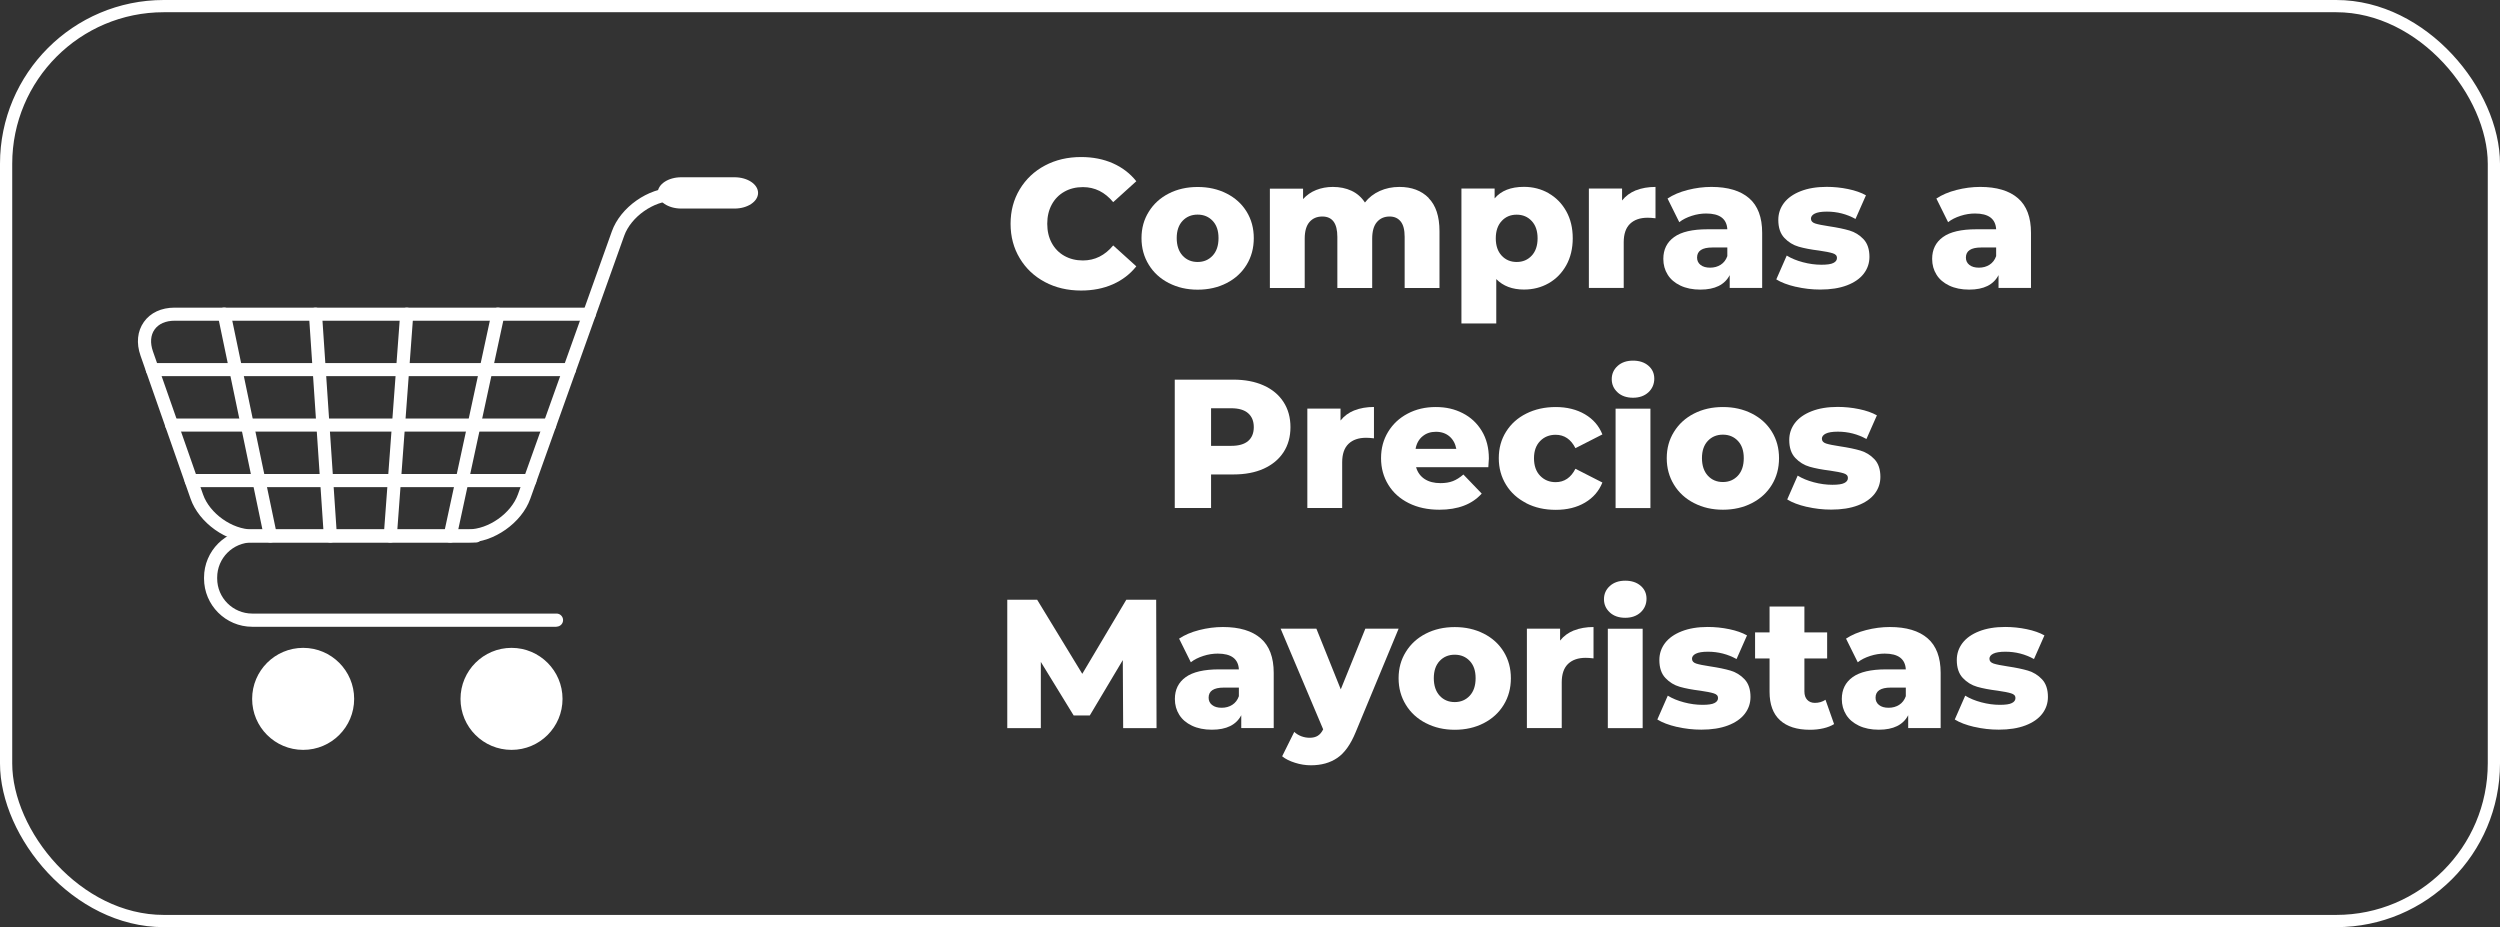 <?xml version="1.0" encoding="UTF-8"?>
<svg id="Capa_2" data-name="Capa 2" xmlns="http://www.w3.org/2000/svg" viewBox="0 0 409 151.68">
  <rect x="0" y="0" width="409" height="151.68" fill="#333333" stroke="none"/>
  <defs>
    <style>
      .cls-1 {
        fill: #fff;
      }

      .cls-2 {
        fill: none;
        stroke: #fff;
        stroke-miterlimit: 10;
        stroke-width: 2px;
      }
    </style>
  </defs>
  <g id="Capa_2-2" data-name="Capa 2">
    <rect class="cls-2" x="1" y="1" width="407" height="149.68" rx="25.8" ry="25.8"/>
    <g>
      <g>
        <path class="cls-1" d="M93.16,61.54H24.92c-.59,0-1.07-.48-1.07-1.07s.48-1.07,1.07-1.07h68.24c.59,0,1.07.48,1.07,1.07s-.48,1.07-1.07,1.07Z"/>
        <path class="cls-1" d="M89.92,70.61H28.1c-.59,0-1.07-.48-1.07-1.07s.48-1.07,1.07-1.07h61.82c.59,0,1.07.48,1.07,1.07s-.48,1.07-1.07,1.07Z"/>
        <path class="cls-1" d="M86.68,79.69H31.28c-.59,0-1.07-.48-1.07-1.07s.48-1.07,1.07-1.07h55.41c.59,0,1.07.48,1.07,1.07s-.48,1.07-1.07,1.07Z"/>
      </g>
      <g>
        <g>
          <path class="cls-1" d="M44.25,87.68l-7.57-36.29,7.57,36.29Z"/>
          <path class="cls-1" d="M44.25,88.76c-.5,0-.94-.35-1.05-.86l-7.57-36.29c-.12-.58.25-1.15.83-1.27.57-.11,1.15.25,1.27.83l7.57,36.29c.12.58-.25,1.15-.83,1.27-.07.02-.15.02-.22.02Z"/>
        </g>
        <g>
          <path class="cls-1" d="M54.05,87.68l-2.44-36.29,2.44,36.29Z"/>
          <path class="cls-1" d="M54.05,88.76c-.56,0-1.03-.43-1.07-1l-2.44-36.29c-.04-.59.41-1.1,1-1.14.58-.04,1.1.41,1.14,1l2.44,36.29c.04.59-.41,1.1-1,1.14-.02,0-.05,0-.07,0Z"/>
        </g>
        <g>
          <path class="cls-1" d="M63.85,87.68l2.69-36.29-2.69,36.29Z"/>
          <path class="cls-1" d="M63.85,88.76s-.05,0-.08,0c-.59-.04-1.03-.56-.99-1.15l2.69-36.29c.04-.59.57-1.02,1.15-.99.59.04,1.03.56.99,1.15l-2.69,36.29c-.04.56-.51.99-1.07.99Z"/>
        </g>
        <g>
          <path class="cls-1" d="M73.64,87.68l7.83-36.29-7.83,36.29Z"/>
          <path class="cls-1" d="M73.64,88.76c-.07,0-.15,0-.23-.02-.58-.13-.95-.7-.82-1.28l7.83-36.29c.13-.58.69-.95,1.28-.82.58.13.95.7.82,1.28l-7.83,36.29c-.11.5-.55.85-1.05.85Z"/>
        </g>
      </g>
      <g>
        <path class="cls-1" d="M91.05,102.54h-49.78c-4.35,0-7.89-3.54-7.89-7.89v-.16c0-4.35,3.54-7.89,7.89-7.89h35.36c3.28,0,6.99-2.61,8.1-5.71l15.37-43.04c1.4-3.93,5.94-7.13,10.12-7.13h10.97c.59,0,1.07.48,1.07,1.07s-.48,1.07-1.07,1.07h-10.97c-3.28,0-6.99,2.61-8.1,5.71l-15.37,43.04c-1.41,3.93-5.95,7.13-10.12,7.13h-35.36c-3.17,0-5.74,2.57-5.74,5.74v.16c0,3.17,2.58,5.74,5.74,5.74h49.78c.59,0,1.07.48,1.07,1.07s-.48,1.07-1.07,1.07Z"/>
        <g>
          <path class="cls-1" d="M49.6,121.15c-3.76,0-6.81-3.06-6.81-6.81s3.06-6.81,6.81-6.81,6.81,3.06,6.81,6.81-3.06,6.81-6.81,6.81Z"/>
          <path class="cls-1" d="M49.6,109.06c2.91,0,5.28,2.37,5.28,5.28s-2.37,5.28-5.28,5.28-5.28-2.37-5.28-5.28,2.37-5.28,5.28-5.28h0ZM49.6,105.99c-4.61,0-8.35,3.74-8.35,8.35s3.74,8.34,8.35,8.34,8.34-3.73,8.34-8.34-3.73-8.35-8.34-8.35h0Z"/>
        </g>
        <g>
          <path class="cls-1" d="M83.69,121.15c-3.76,0-6.81-3.06-6.81-6.81s3.06-6.81,6.81-6.81,6.81,3.06,6.81,6.81-3.06,6.81-6.81,6.81Z"/>
          <path class="cls-1" d="M83.69,109.06c2.91,0,5.28,2.37,5.28,5.28s-2.37,5.28-5.28,5.28-5.28-2.37-5.28-5.28,2.37-5.28,5.28-5.28h0ZM83.69,105.99c-4.61,0-8.35,3.74-8.35,8.35s3.73,8.34,8.35,8.34,8.34-3.73,8.34-8.34-3.74-8.35-8.34-8.35h0Z"/>
        </g>
        <path class="cls-1" d="M77.81,88.76h-36.55c-4.18,0-8.7-3.21-10.08-7.16l-8.19-23.41c-.72-2.05-.52-4.01.55-5.52,1.07-1.51,2.86-2.34,5.03-2.34h67.83c.59,0,1.07.48,1.07,1.07s-.48,1.07-1.07,1.07H28.57c-1.46,0-2.62.51-3.28,1.44-.66.93-.75,2.19-.27,3.57l8.2,23.42c1.08,3.1,4.77,5.72,8.06,5.72h36.55c.59,0,1.07.48,1.07,1.07s-.48,1.07-1.07,1.07Z"/>
      </g>
      <path class="cls-1" d="M124.02,31.56c0,1.41-1.72,2.56-3.85,2.56h-8.72c-2.13,0-3.85-1.15-3.85-2.56h0c0-1.41,1.72-2.56,3.85-2.56h8.72c2.13,0,3.85,1.15,3.85,2.56h0Z"/>
    </g>
    <g>
      <path class="cls-1" d="M170.95,46.14c-1.75-.93-3.12-2.22-4.12-3.89-1-1.66-1.5-3.54-1.5-5.64s.5-3.98,1.5-5.64c1-1.66,2.37-2.96,4.12-3.89,1.75-.93,3.72-1.39,5.92-1.39,1.92,0,3.65.34,5.19,1.02,1.54.68,2.82,1.66,3.84,2.94l-3.78,3.42c-1.36-1.64-3.01-2.46-4.95-2.46-1.14,0-2.16.25-3.04.75-.89.5-1.58,1.21-2.07,2.12-.49.91-.73,1.96-.73,3.13s.24,2.23.73,3.13c.49.91,1.18,1.62,2.07,2.12.89.5,1.9.75,3.04.75,1.94,0,3.59-.82,4.95-2.46l3.78,3.42c-1.02,1.28-2.3,2.26-3.84,2.94s-3.27,1.02-5.19,1.02c-2.2,0-4.17-.46-5.92-1.39Z"/>
      <path class="cls-1" d="M191.22,46.31c-1.4-.72-2.5-1.72-3.28-3-.79-1.28-1.19-2.73-1.19-4.35s.39-3.04,1.19-4.32c.79-1.28,1.88-2.27,3.27-2.98,1.39-.71,2.96-1.07,4.73-1.07s3.34.36,4.74,1.07,2.49,1.7,3.27,2.97c.78,1.27,1.17,2.71,1.17,4.33s-.39,3.07-1.17,4.35c-.78,1.28-1.87,2.28-3.27,3-1.4.72-2.98,1.08-4.74,1.08s-3.31-.36-4.71-1.08ZM198.39,41.82c.64-.69.96-1.64.96-2.87s-.32-2.14-.96-2.82c-.64-.68-1.46-1.02-2.46-1.02s-1.82.34-2.46,1.02c-.64.68-.96,1.62-.96,2.82s.32,2.17.96,2.87c.64.69,1.46,1.04,2.46,1.04s1.82-.35,2.46-1.04Z"/>
      <path class="cls-1" d="M233.71,32.39c1.19,1.2,1.79,3.01,1.79,5.43v9.3h-5.7v-8.37c0-1.14-.21-1.98-.65-2.52s-1.03-.81-1.81-.81c-.86,0-1.55.3-2.07.9-.52.6-.78,1.51-.78,2.73v8.07h-5.7v-8.37c0-2.22-.82-3.33-2.46-3.33-.88,0-1.58.3-2.1.9-.52.6-.78,1.51-.78,2.73v8.07h-5.7v-16.26h5.43v1.71c.6-.66,1.31-1.16,2.15-1.49s1.73-.5,2.72-.5c1.14,0,2.16.21,3.06.63.9.42,1.63,1.06,2.19,1.92.64-.82,1.45-1.45,2.43-1.89.98-.44,2.05-.66,3.21-.66,2,0,3.6.6,4.79,1.8Z"/>
      <path class="cls-1" d="M253.36,31.62c1.21.69,2.17,1.67,2.88,2.94.71,1.27,1.06,2.75,1.06,4.42s-.36,3.16-1.06,4.42c-.71,1.27-1.67,2.25-2.88,2.94-1.21.69-2.56,1.03-4.04,1.03-1.9,0-3.41-.57-4.53-1.71v7.26h-5.7v-22.08h5.43v1.62c1.06-1.26,2.66-1.89,4.8-1.89,1.48,0,2.82.35,4.04,1.04ZM250.59,41.82c.64-.69.96-1.63.96-2.83s-.32-2.15-.96-2.83c-.64-.69-1.46-1.04-2.46-1.04s-1.82.34-2.46,1.04c-.64.69-.96,1.63-.96,2.83s.32,2.14.96,2.83c.64.69,1.46,1.04,2.46,1.04s1.82-.35,2.46-1.04Z"/>
      <path class="cls-1" d="M267.64,31.14c.93-.37,2-.56,3.2-.56v5.13c-.52-.06-.95-.09-1.29-.09-1.22,0-2.18.33-2.87.99s-1.04,1.67-1.04,3.03v7.47h-5.7v-16.26h5.43v1.95c.58-.74,1.34-1.29,2.27-1.67Z"/>
      <path class="cls-1" d="M286.16,32.43c1.42,1.23,2.13,3.12,2.13,5.65v9.03h-5.31v-2.1c-.82,1.58-2.42,2.37-4.8,2.37-1.26,0-2.35-.22-3.27-.66-.92-.44-1.62-1.04-2.08-1.79-.47-.75-.71-1.61-.71-2.57,0-1.54.59-2.73,1.77-3.58,1.18-.85,3-1.27,5.46-1.27h3.24c-.1-1.72-1.25-2.58-3.45-2.58-.78,0-1.57.12-2.37.38s-1.48.59-2.04,1.04l-1.92-3.87c.9-.6,2-1.07,3.29-1.4s2.58-.5,3.88-.5c2.7,0,4.76.62,6.18,1.85ZM281.51,43.31c.5-.32.86-.79,1.08-1.41v-1.41h-2.46c-1.66,0-2.49.55-2.49,1.65,0,.5.19.9.57,1.2.38.3.9.45,1.56.45s1.24-.16,1.74-.48Z"/>
      <path class="cls-1" d="M293.78,46.92c-1.32-.31-2.38-.71-3.18-1.21l1.71-3.9c.74.46,1.62.82,2.64,1.09,1.02.27,2.03.41,3.03.41.92,0,1.58-.09,1.96-.29.39-.19.59-.46.59-.83s-.24-.62-.71-.76c-.47-.15-1.22-.29-2.24-.44-1.3-.16-2.4-.37-3.31-.63s-1.69-.74-2.35-1.44c-.66-.7-.99-1.68-.99-2.94,0-1.04.31-1.96.93-2.78.62-.81,1.52-1.45,2.72-1.92,1.19-.47,2.61-.71,4.27-.71,1.18,0,2.35.12,3.51.36,1.16.24,2.13.58,2.91,1.02l-1.71,3.87c-1.44-.8-3-1.2-4.68-1.2-.9,0-1.56.11-1.98.32s-.63.49-.63.83c0,.38.23.64.69.79.46.15,1.22.3,2.28.46,1.34.2,2.45.43,3.33.69s1.65.73,2.3,1.42c.65.69.97,1.66.97,2.89,0,1.02-.31,1.94-.93,2.75-.62.81-1.54,1.45-2.75,1.91-1.21.46-2.67.69-4.36.69-1.36,0-2.7-.15-4.02-.46Z"/>
      <path class="cls-1" d="M330.14,32.43c1.42,1.23,2.13,3.12,2.13,5.65v9.03h-5.31v-2.1c-.82,1.58-2.42,2.37-4.8,2.37-1.26,0-2.35-.22-3.27-.66-.92-.44-1.62-1.04-2.08-1.79-.47-.75-.71-1.61-.71-2.57,0-1.54.59-2.73,1.77-3.58,1.18-.85,3-1.27,5.46-1.27h3.24c-.1-1.72-1.25-2.58-3.45-2.58-.78,0-1.57.12-2.37.38s-1.48.59-2.04,1.04l-1.92-3.87c.9-.6,2-1.07,3.29-1.4s2.58-.5,3.88-.5c2.7,0,4.76.62,6.18,1.85ZM325.49,43.31c.5-.32.86-.79,1.08-1.41v-1.41h-2.46c-1.66,0-2.49.55-2.49,1.65,0,.5.19.9.57,1.2.38.3.9.45,1.56.45s1.24-.16,1.74-.48Z"/>
      <path class="cls-1" d="M206.74,63.06c1.4.63,2.48,1.53,3.24,2.7.76,1.17,1.14,2.55,1.14,4.12s-.38,2.95-1.14,4.11c-.76,1.16-1.84,2.05-3.24,2.69-1.4.63-3.05.94-4.95.94h-3.66v5.49h-5.94v-21h9.6c1.9,0,3.55.32,4.95.95ZM204.19,72.15c.62-.53.93-1.29.93-2.27s-.31-1.74-.93-2.28c-.62-.54-1.54-.81-2.76-.81h-3.3v6.15h3.3c1.22,0,2.14-.26,2.76-.79Z"/>
      <path class="cls-1" d="M221.58,67.14c.93-.37,2-.56,3.2-.56v5.13c-.52-.06-.95-.09-1.29-.09-1.22,0-2.18.33-2.87.99s-1.04,1.67-1.04,3.03v7.47h-5.7v-16.26h5.43v1.95c.58-.74,1.34-1.29,2.27-1.67Z"/>
      <path class="cls-1" d="M243.49,76.43h-11.82c.24.84.71,1.49,1.4,1.94s1.55.67,2.59.67c.78,0,1.46-.11,2.03-.33.57-.22,1.14-.58,1.72-1.08l3,3.12c-1.58,1.76-3.89,2.64-6.93,2.64-1.9,0-3.57-.36-5.01-1.08-1.44-.72-2.56-1.72-3.34-3-.79-1.28-1.19-2.73-1.19-4.35s.38-3.03,1.15-4.3c.77-1.27,1.83-2.27,3.2-2.99,1.36-.72,2.89-1.08,4.59-1.08s3.09.33,4.41,1c1.32.67,2.36,1.64,3.13,2.91.77,1.27,1.16,2.78,1.16,4.52,0,.04-.03.51-.09,1.41ZM232.71,71.39c-.59.5-.97,1.18-1.12,2.04h6.66c-.16-.86-.54-1.54-1.12-2.04-.59-.5-1.33-.75-2.21-.75s-1.62.25-2.2.75Z"/>
      <path class="cls-1" d="M249.7,82.31c-1.42-.72-2.53-1.72-3.31-3-.79-1.28-1.19-2.73-1.19-4.35s.39-3.06,1.19-4.33c.79-1.27,1.89-2.26,3.31-2.97,1.42-.71,3.03-1.07,4.83-1.07s3.43.4,4.77,1.19c1.34.79,2.29,1.88,2.85,3.29l-4.41,2.25c-.74-1.46-1.82-2.19-3.24-2.19-1.02,0-1.87.34-2.53,1.02-.67.68-1.01,1.62-1.01,2.82s.33,2.17,1.01,2.87c.67.69,1.51,1.04,2.53,1.04,1.42,0,2.5-.73,3.24-2.19l4.41,2.25c-.56,1.4-1.51,2.5-2.85,3.29-1.34.79-2.93,1.18-4.77,1.18s-3.41-.36-4.83-1.08Z"/>
      <path class="cls-1" d="M264.64,64.19c-.64-.58-.96-1.3-.96-2.16s.32-1.58.96-2.16c.64-.58,1.48-.87,2.52-.87s1.88.28,2.52.83c.64.55.96,1.25.96,2.12s-.32,1.64-.96,2.23c-.64.59-1.48.89-2.52.89s-1.88-.29-2.52-.87ZM264.31,66.86h5.7v16.26h-5.7v-16.26Z"/>
      <path class="cls-1" d="M277.15,82.31c-1.4-.72-2.5-1.72-3.28-3-.79-1.28-1.19-2.73-1.19-4.35s.39-3.04,1.19-4.32c.79-1.28,1.88-2.27,3.27-2.98,1.39-.71,2.96-1.07,4.73-1.07s3.34.36,4.74,1.07,2.49,1.7,3.27,2.97c.78,1.27,1.17,2.71,1.17,4.33s-.39,3.07-1.17,4.35c-.78,1.28-1.87,2.28-3.27,3-1.4.72-2.98,1.08-4.74,1.08s-3.31-.36-4.71-1.08ZM284.32,77.82c.64-.69.96-1.64.96-2.87s-.32-2.14-.96-2.82c-.64-.68-1.46-1.02-2.46-1.02s-1.82.34-2.46,1.02c-.64.68-.96,1.62-.96,2.82s.32,2.17.96,2.87c.64.69,1.46,1.04,2.46,1.04s1.82-.35,2.46-1.04Z"/>
      <path class="cls-1" d="M295.57,82.92c-1.32-.31-2.38-.71-3.18-1.21l1.71-3.9c.74.46,1.62.82,2.64,1.09,1.02.27,2.03.41,3.03.41.92,0,1.58-.09,1.96-.29.39-.19.59-.46.59-.83s-.24-.62-.71-.76c-.47-.15-1.22-.29-2.24-.44-1.3-.16-2.4-.37-3.31-.63s-1.69-.74-2.35-1.44c-.66-.7-.99-1.68-.99-2.94,0-1.04.31-1.96.93-2.78.62-.81,1.52-1.45,2.72-1.92,1.19-.47,2.61-.71,4.27-.71,1.18,0,2.35.12,3.51.36,1.16.24,2.13.58,2.91,1.02l-1.71,3.87c-1.44-.8-3-1.2-4.68-1.2-.9,0-1.56.11-1.98.32s-.63.49-.63.83c0,.38.23.64.69.79.46.15,1.22.3,2.28.46,1.34.2,2.45.43,3.33.69s1.65.73,2.3,1.42c.65.69.97,1.66.97,2.89,0,1.02-.31,1.94-.93,2.75-.62.81-1.54,1.45-2.75,1.91-1.21.46-2.67.69-4.36.69-1.36,0-2.7-.15-4.02-.46Z"/>
      <path class="cls-1" d="M183.75,119.12l-.06-11.13-5.4,9.06h-2.64l-5.37-8.76v10.83h-5.49v-21h4.89l7.38,12.12,7.2-12.12h4.89l.06,21h-5.46Z"/>
      <path class="cls-1" d="M206.25,104.43c1.42,1.23,2.13,3.12,2.13,5.65v9.03h-5.31v-2.1c-.82,1.58-2.42,2.37-4.8,2.37-1.26,0-2.35-.22-3.27-.66-.92-.44-1.62-1.04-2.08-1.79-.47-.75-.71-1.61-.71-2.57,0-1.54.59-2.73,1.77-3.58,1.18-.85,3-1.27,5.46-1.27h3.24c-.1-1.72-1.25-2.58-3.45-2.58-.78,0-1.57.12-2.37.38s-1.48.59-2.04,1.04l-1.92-3.87c.9-.6,2-1.07,3.29-1.4s2.58-.5,3.88-.5c2.7,0,4.76.62,6.18,1.85ZM201.6,115.31c.5-.32.86-.79,1.08-1.41v-1.41h-2.46c-1.66,0-2.49.55-2.49,1.65,0,.5.19.9.57,1.2.38.3.9.45,1.56.45s1.24-.16,1.74-.48Z"/>
      <path class="cls-1" d="M228.81,102.86l-7.02,16.92c-.82,2-1.82,3.41-3,4.21-1.18.81-2.62,1.21-4.32,1.21-.86,0-1.73-.13-2.6-.41-.87-.27-1.57-.62-2.11-1.06l1.98-3.99c.32.3.71.54,1.15.71.45.17.9.25,1.37.25.54,0,.98-.11,1.33-.33.35-.22.65-.57.88-1.05l-6.96-16.47h5.85l3.99,9.93,4.02-9.93h5.43Z"/>
      <path class="cls-1" d="M233.28,118.31c-1.4-.72-2.5-1.72-3.28-3-.79-1.28-1.19-2.73-1.19-4.35s.39-3.04,1.19-4.32c.79-1.28,1.88-2.27,3.27-2.98,1.39-.71,2.96-1.07,4.73-1.07s3.34.36,4.74,1.07,2.49,1.7,3.27,2.97c.78,1.27,1.17,2.71,1.17,4.33s-.39,3.07-1.17,4.35c-.78,1.28-1.87,2.28-3.27,3-1.4.72-2.98,1.08-4.74,1.08s-3.31-.36-4.71-1.08ZM240.45,113.82c.64-.69.96-1.64.96-2.87s-.32-2.14-.96-2.82c-.64-.68-1.46-1.02-2.46-1.02s-1.82.34-2.46,1.02c-.64.68-.96,1.62-.96,2.82s.32,2.17.96,2.87c.64.69,1.46,1.04,2.46,1.04s1.82-.35,2.46-1.04Z"/>
      <path class="cls-1" d="M257.5,103.14c.93-.37,2-.56,3.2-.56v5.13c-.52-.06-.95-.09-1.29-.09-1.22,0-2.18.33-2.87.99s-1.04,1.67-1.04,3.03v7.47h-5.7v-16.26h5.43v1.95c.58-.74,1.34-1.29,2.27-1.67Z"/>
      <path class="cls-1" d="M263.37,100.19c-.64-.58-.96-1.3-.96-2.16s.32-1.58.96-2.16c.64-.58,1.48-.87,2.52-.87s1.88.28,2.52.83c.64.55.96,1.25.96,2.12s-.32,1.64-.96,2.23c-.64.59-1.48.89-2.52.89s-1.88-.29-2.52-.87ZM263.04,102.86h5.7v16.26h-5.7v-16.26Z"/>
      <path class="cls-1" d="M274.32,118.92c-1.32-.31-2.38-.71-3.18-1.21l1.71-3.9c.74.46,1.62.82,2.64,1.09,1.02.27,2.03.41,3.03.41.92,0,1.58-.09,1.96-.29.39-.19.59-.46.59-.83s-.24-.62-.71-.76c-.47-.15-1.22-.29-2.24-.44-1.3-.16-2.4-.37-3.31-.63s-1.69-.74-2.35-1.44c-.66-.7-.99-1.68-.99-2.94,0-1.04.31-1.96.93-2.78.62-.81,1.52-1.45,2.72-1.92,1.19-.47,2.61-.71,4.27-.71,1.18,0,2.35.12,3.51.36,1.16.24,2.13.58,2.91,1.02l-1.71,3.87c-1.44-.8-3-1.2-4.68-1.2-.9,0-1.56.11-1.98.32s-.63.49-.63.83c0,.38.23.64.69.79.46.15,1.22.3,2.28.46,1.34.2,2.45.43,3.33.69s1.65.73,2.3,1.42c.65.69.97,1.66.97,2.89,0,1.02-.31,1.94-.93,2.75-.62.81-1.54,1.45-2.75,1.91-1.21.46-2.67.69-4.36.69-1.36,0-2.7-.15-4.02-.46Z"/>
      <path class="cls-1" d="M300.06,118.46c-.48.3-1.06.53-1.75.69-.69.16-1.42.24-2.21.24-2.12,0-3.75-.52-4.89-1.56-1.14-1.04-1.71-2.59-1.71-4.65v-5.46h-2.37v-4.26h2.37v-4.23h5.7v4.23h3.72v4.26h-3.72v5.4c0,.58.15,1.04.46,1.37s.73.5,1.25.5c.66,0,1.24-.17,1.74-.51l1.41,3.99Z"/>
      <path class="cls-1" d="M315.36,104.43c1.42,1.23,2.13,3.12,2.13,5.65v9.03h-5.31v-2.1c-.82,1.58-2.42,2.37-4.8,2.37-1.26,0-2.35-.22-3.27-.66-.92-.44-1.62-1.04-2.08-1.79-.47-.75-.71-1.61-.71-2.57,0-1.54.59-2.73,1.77-3.58,1.18-.85,3-1.27,5.46-1.27h3.24c-.1-1.72-1.25-2.58-3.45-2.58-.78,0-1.57.12-2.37.38s-1.48.59-2.04,1.04l-1.92-3.87c.9-.6,2-1.07,3.29-1.4s2.58-.5,3.88-.5c2.7,0,4.76.62,6.18,1.85ZM310.71,115.31c.5-.32.86-.79,1.08-1.41v-1.41h-2.46c-1.66,0-2.49.55-2.49,1.65,0,.5.19.9.57,1.2.38.3.9.45,1.56.45s1.24-.16,1.74-.48Z"/>
      <path class="cls-1" d="M322.98,118.92c-1.32-.31-2.38-.71-3.18-1.21l1.71-3.9c.74.46,1.62.82,2.64,1.09,1.02.27,2.03.41,3.03.41.92,0,1.58-.09,1.96-.29.39-.19.59-.46.59-.83s-.24-.62-.71-.76c-.47-.15-1.22-.29-2.24-.44-1.3-.16-2.4-.37-3.31-.63s-1.69-.74-2.35-1.44c-.66-.7-.99-1.68-.99-2.94,0-1.04.31-1.96.93-2.78.62-.81,1.52-1.45,2.72-1.92,1.19-.47,2.61-.71,4.27-.71,1.18,0,2.35.12,3.51.36,1.16.24,2.13.58,2.91,1.02l-1.71,3.87c-1.44-.8-3-1.2-4.68-1.2-.9,0-1.56.11-1.98.32s-.63.49-.63.83c0,.38.23.64.69.79.46.15,1.22.3,2.28.46,1.34.2,2.45.43,3.33.69s1.65.73,2.3,1.42c.65.69.97,1.66.97,2.89,0,1.02-.31,1.94-.93,2.75-.62.81-1.54,1.45-2.75,1.91-1.21.46-2.67.69-4.36.69-1.36,0-2.7-.15-4.02-.46Z"/>
    </g>
  </g>
</svg>